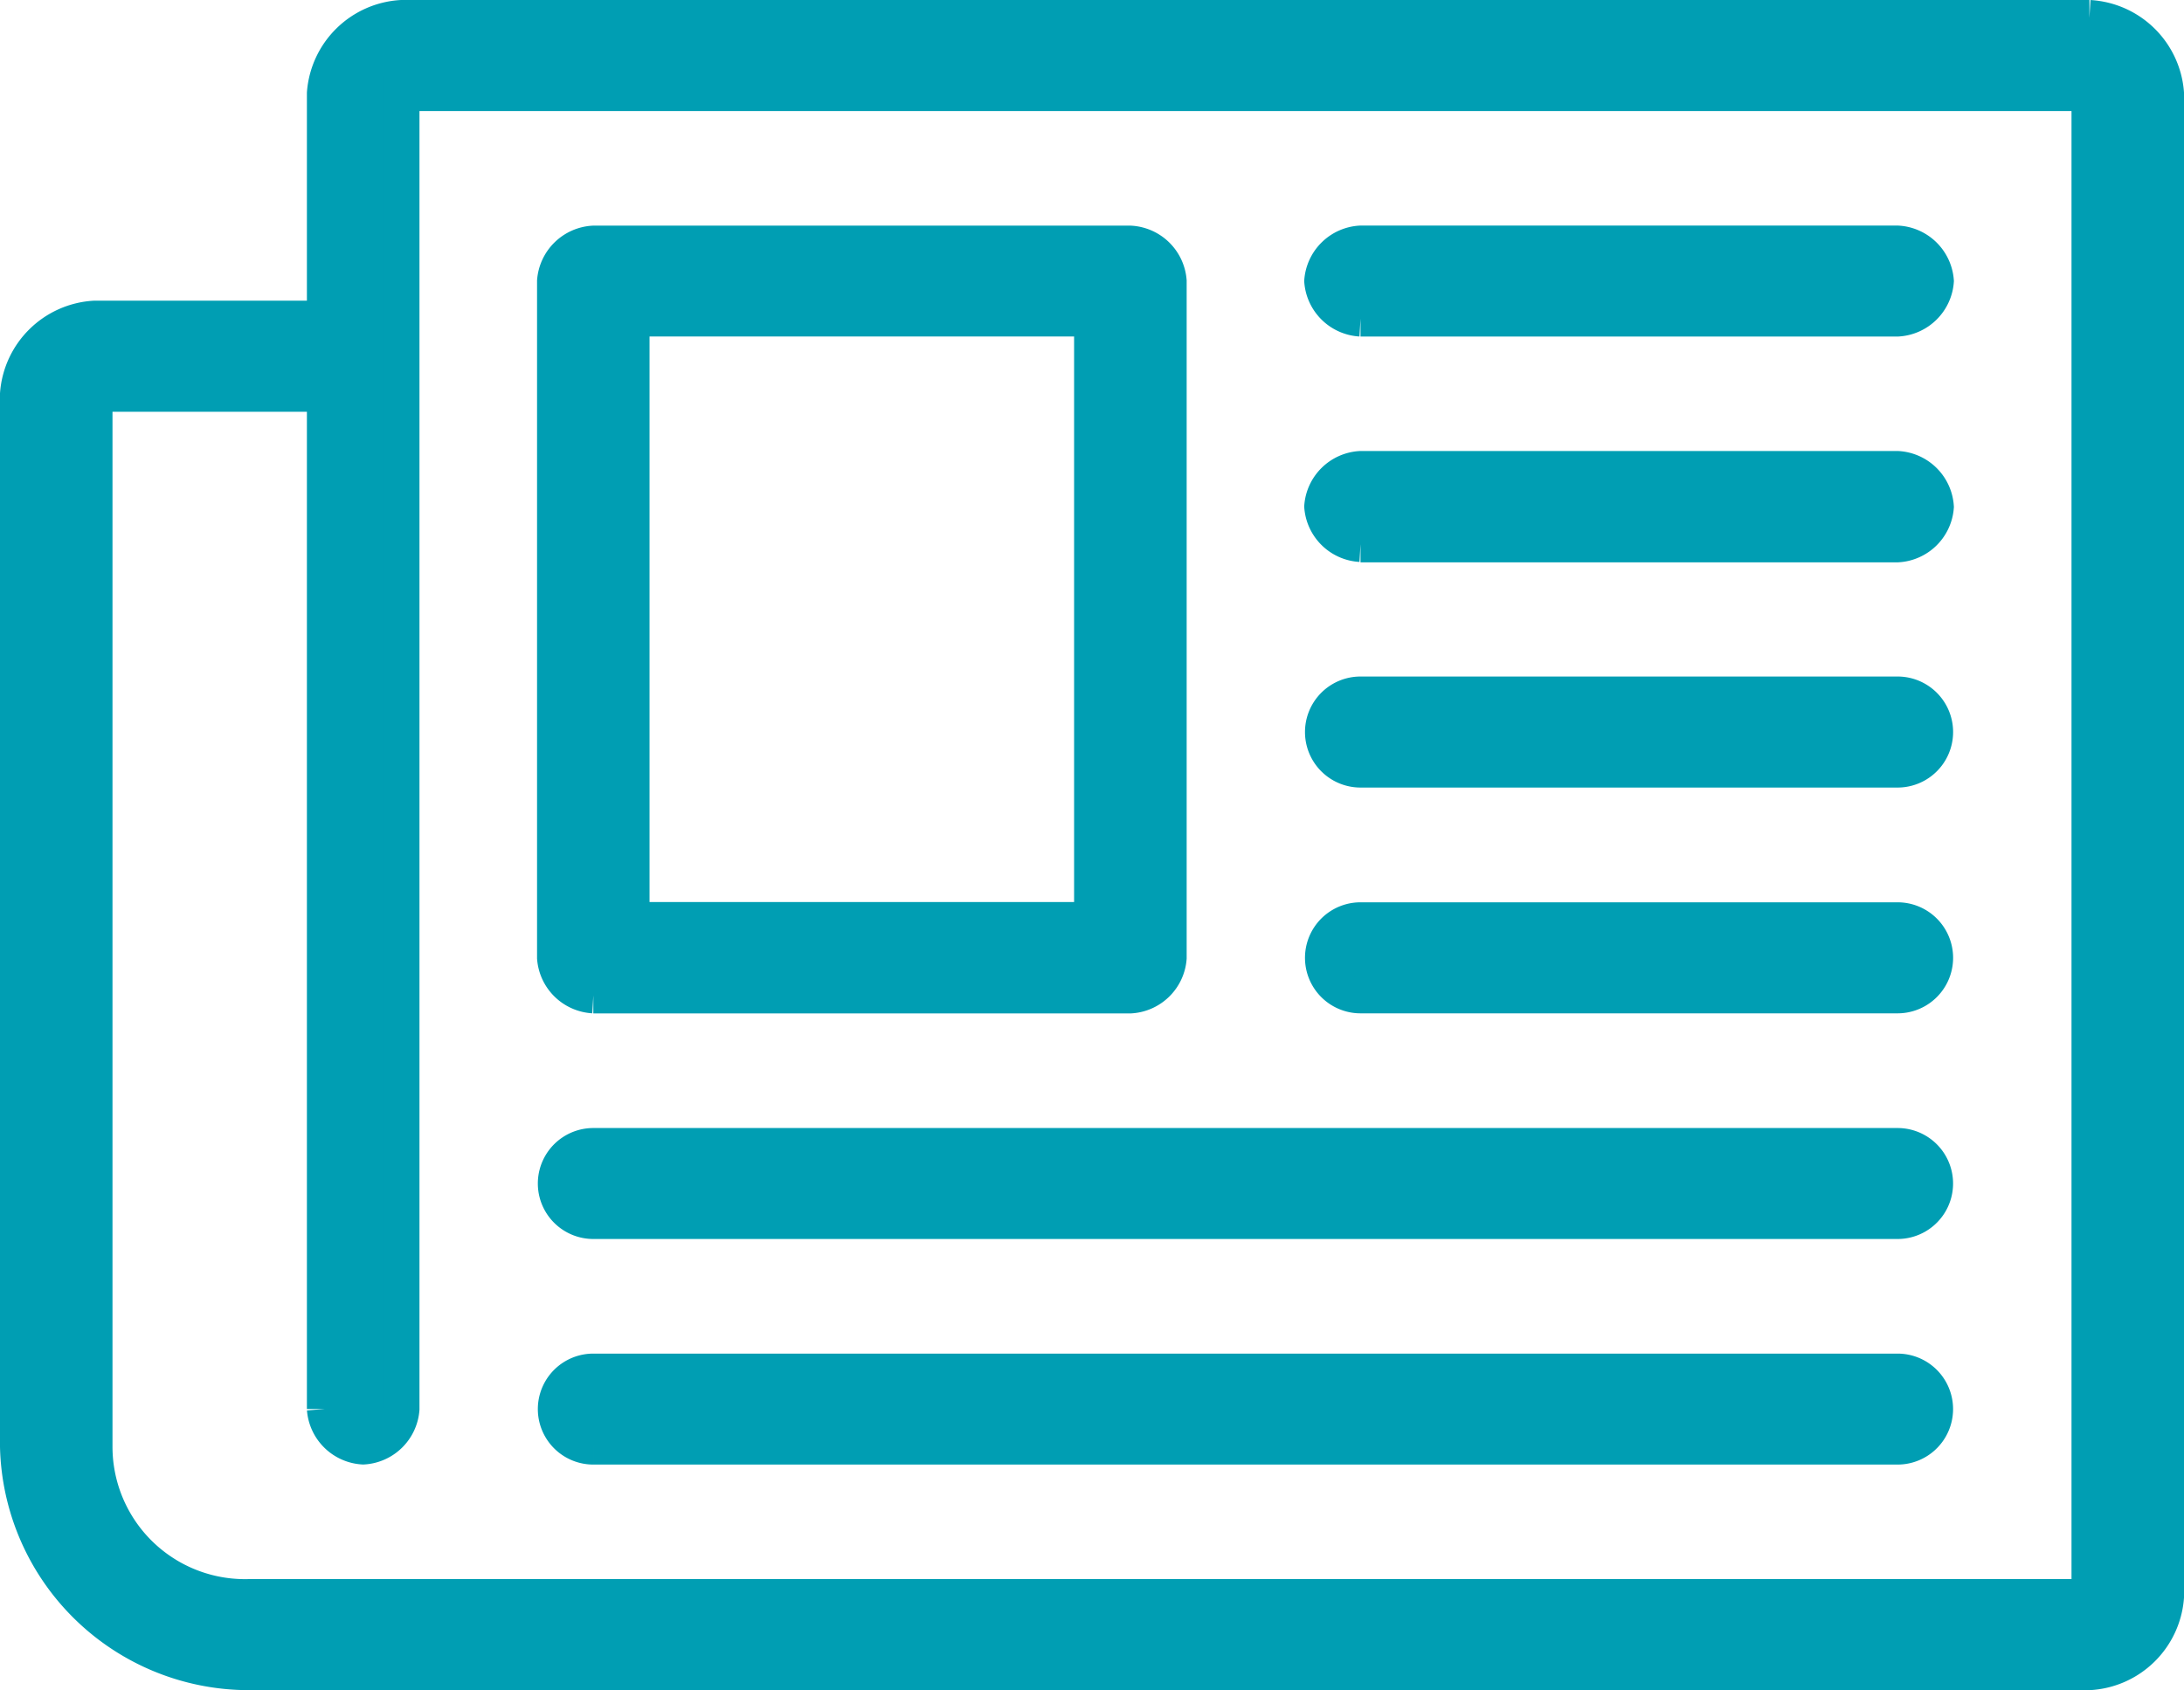 <?xml version="1.0" encoding="UTF-8"?> <svg xmlns="http://www.w3.org/2000/svg" width="30.5" height="23.609" viewBox="0 0 30.5 23.609"><g id="Group_17380" data-name="Group 17380" transform="translate(0.25 0.25)"><path id="Path_13636" data-name="Path 13636" d="M18.75,13.655h7.5a.525.525,0,1,0,0-1.051h-7.5a.525.525,0,1,0,0,1.051m0-6.3h7.5a.57.57,0,0,0,.536-.525A.57.57,0,0,0,26.25,6.3h-7.5a.571.571,0,0,0-.536.525.571.571,0,0,0,.536.525m0,3.151h7.5a.525.525,0,1,0,0-1.051h-7.5a.525.525,0,1,0,0,1.051m0-6.3h7.5a.57.57,0,0,0,.536-.525.57.57,0,0,0-.536-.525h-7.5a.571.571,0,0,0-.536.525.571.571,0,0,0,.536.525M28.929,0H5.357A1.141,1.141,0,0,0,4.286,1.051V4.2H1.071A1.141,1.141,0,0,0,0,5.252V19.958a3.227,3.227,0,0,0,3.214,3.151H28.929A1.141,1.141,0,0,0,30,22.058V1.051A1.141,1.141,0,0,0,28.929,0m0,22.058H3.214a2.1,2.1,0,0,1-2.143-2.1V5.252H4.286v14.18a.571.571,0,0,0,.536.525.571.571,0,0,0,.536-.525V1.051H28.929Zm-20.893-2.1H26.25a.525.525,0,1,0,0-1.05H8.036a.525.525,0,1,0,0,1.05m0-3.151H26.25a.525.525,0,1,0,0-1.05H8.036a.525.525,0,1,0,0,1.05m0-3.151h7.5a.571.571,0,0,0,.536-.525V3.677a.571.571,0,0,0-.536-.525h-7.5a.571.571,0,0,0-.536.525V13.13a.571.571,0,0,0,.536.525M8.571,4.2H15v8.4H8.571Z" transform="translate(0 0)" fill="#009eb3" stroke="#009eb3" stroke-width="0.5" fill-rule="evenodd"></path></g></svg> 